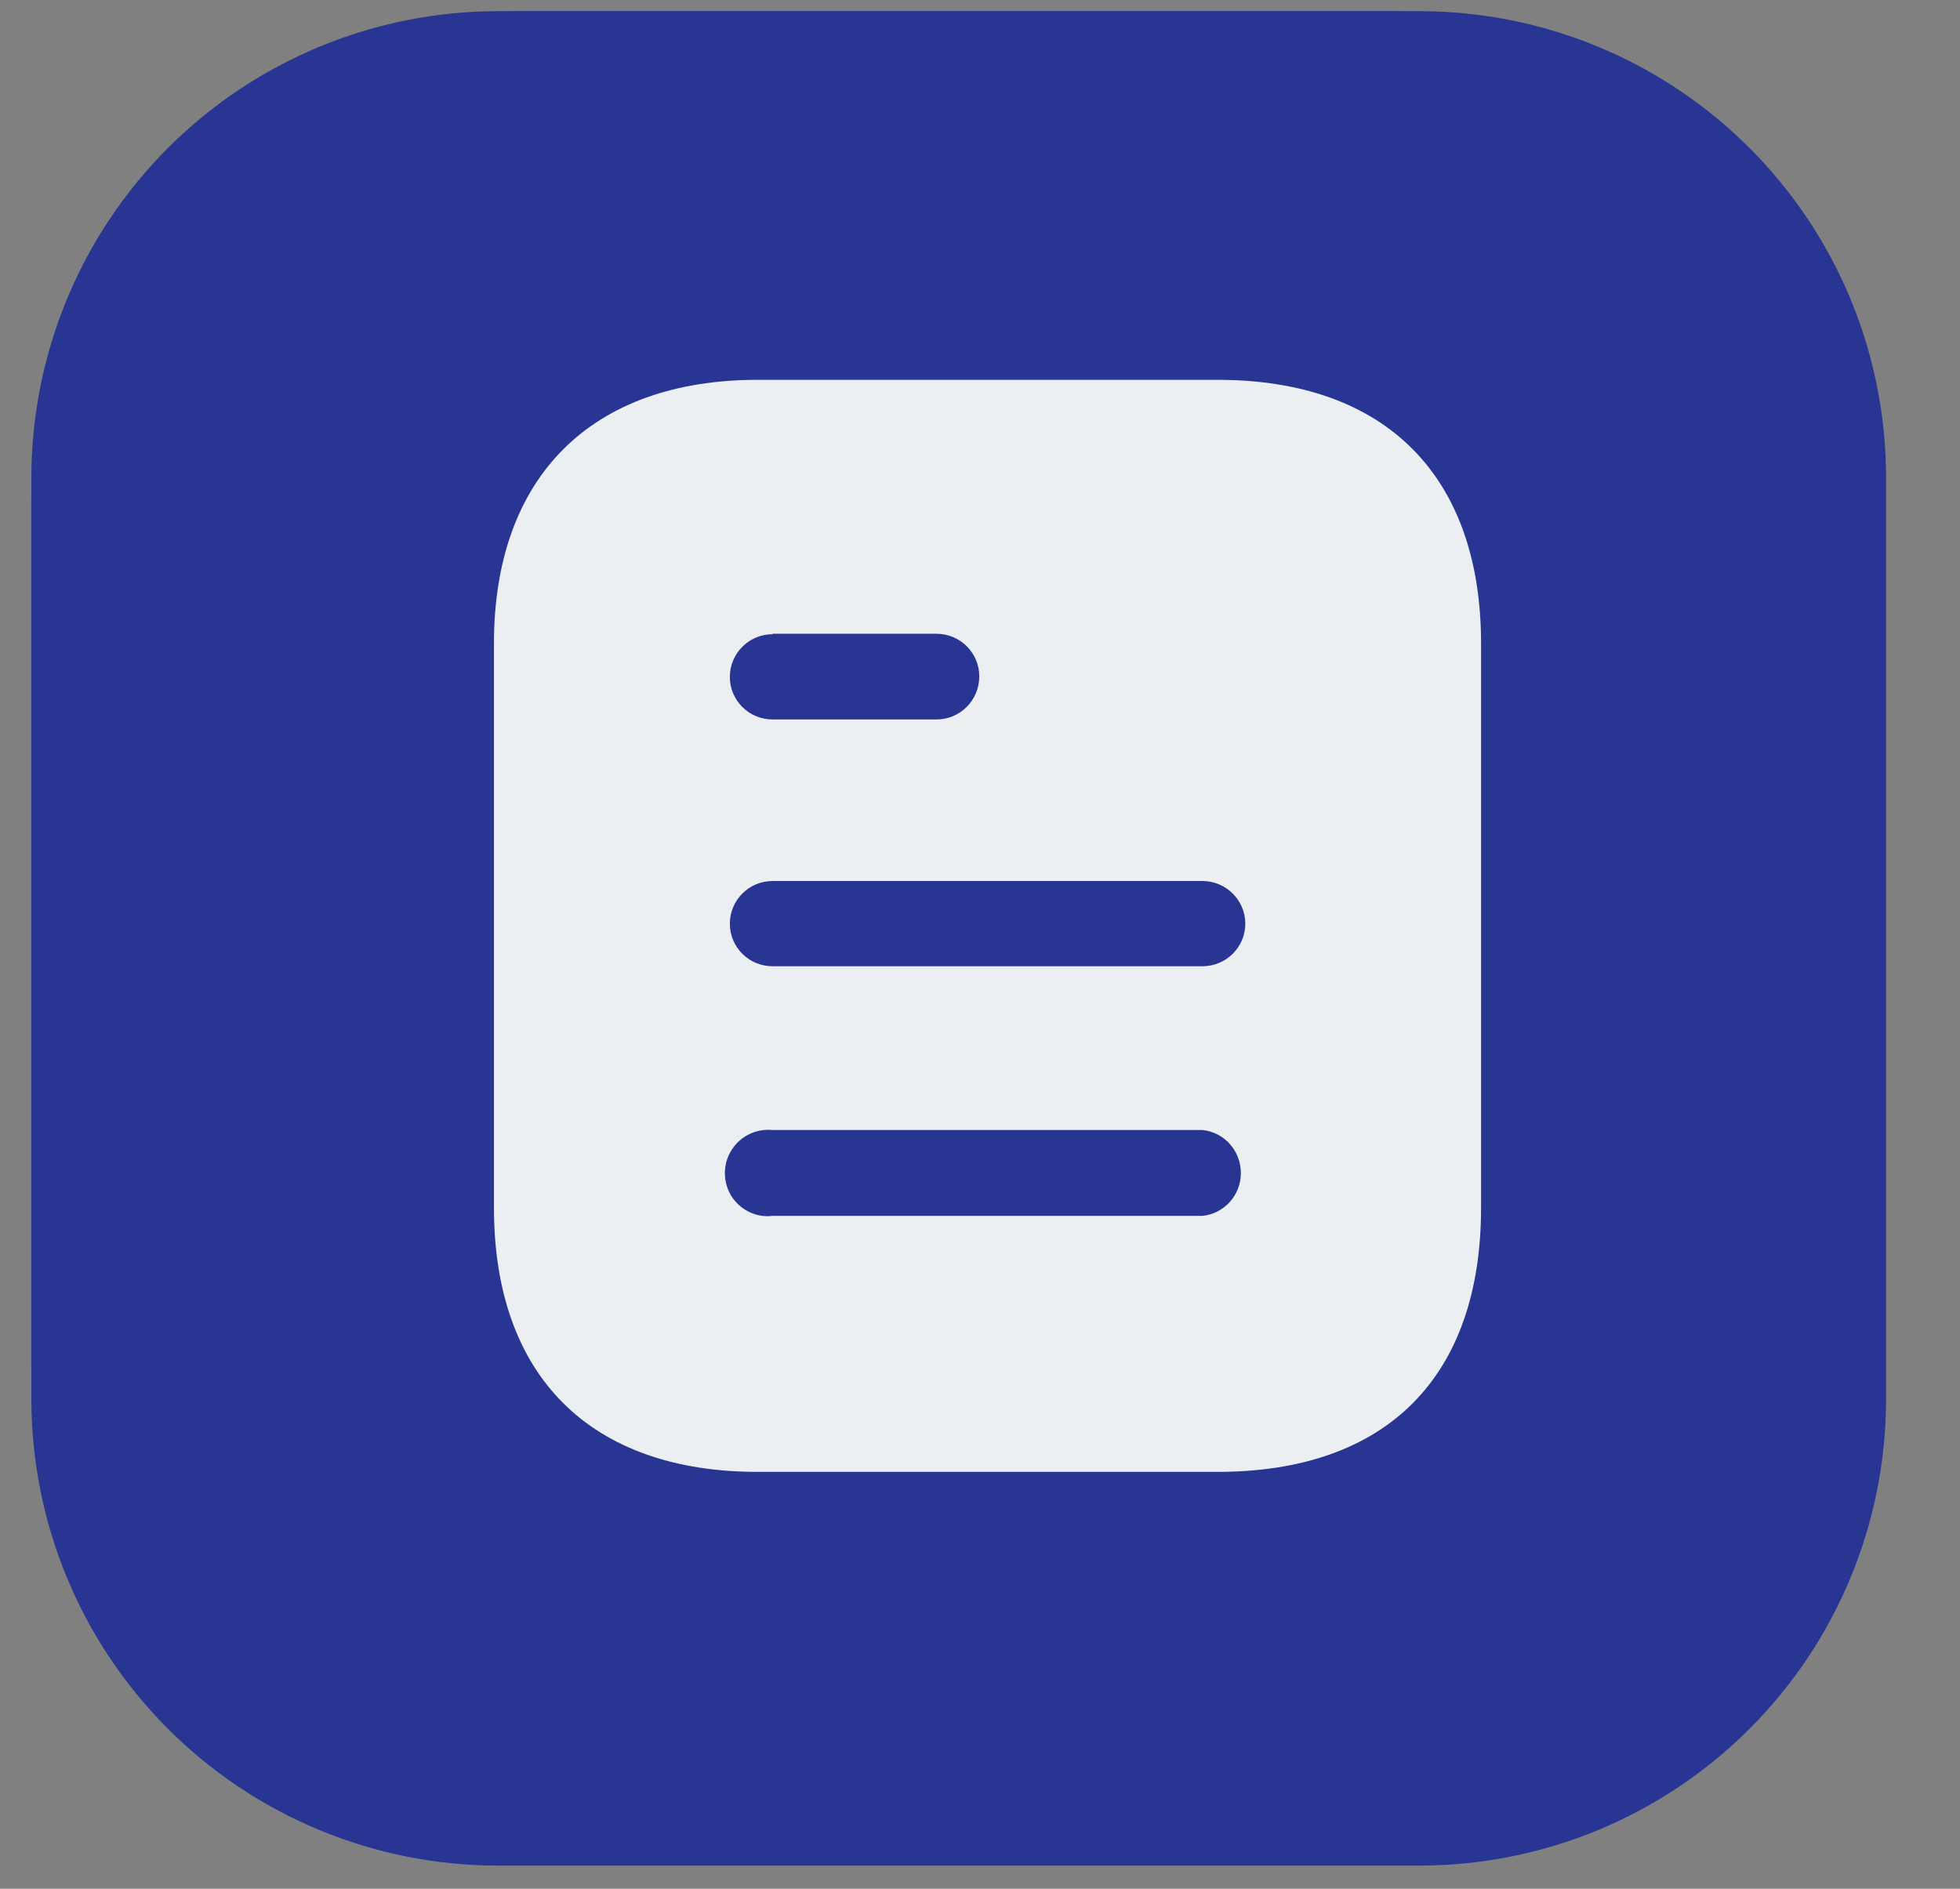 <svg version="1.0" preserveAspectRatio="xMidYMid meet" height="80" viewBox="0 0 62.25 60" zoomAndPan="magnify" width="83" xmlns:xlink="http://www.w3.org/1999/xlink" xmlns="http://www.w3.org/2000/svg"><rect x="0" y="0" width="62.25" height="60" fill="#808080" stroke="none"/><defs><clipPath id="eeab0517d3"><path clip-rule="nonzero" d="M 0.996 0.355 L 59.902 0.355 L 59.902 59.266 L 0.996 59.266 Z M 0.996 0.355"></path></clipPath><clipPath id="1ec7882d77"><path clip-rule="nonzero" d="M 15.816 0.355 L 45.082 0.355 C 49.012 0.355 52.785 1.918 55.562 4.699 C 58.344 7.477 59.902 11.246 59.902 15.18 L 59.902 44.441 C 59.902 48.375 58.344 52.145 55.562 54.922 C 52.785 57.703 49.012 59.266 45.082 59.266 L 15.816 59.266 C 11.887 59.266 8.117 57.703 5.336 54.922 C 2.559 52.145 0.996 48.375 0.996 44.441 L 0.996 15.18 C 0.996 11.246 2.559 7.477 5.336 4.699 C 8.117 1.918 11.887 0.355 15.816 0.355 Z M 15.816 0.355"></path></clipPath><clipPath id="9e81370c48"><path clip-rule="nonzero" d="M 0.996 0.355 L 59.902 0.355 L 59.902 59.266 L 0.996 59.266 Z M 0.996 0.355"></path></clipPath><clipPath id="c17d634f4f"><path clip-rule="nonzero" d="M 15.816 0.355 L 45.082 0.355 C 49.012 0.355 52.785 1.918 55.562 4.699 C 58.344 7.477 59.902 11.246 59.902 15.18 L 59.902 44.441 C 59.902 48.375 58.344 52.145 55.562 54.922 C 52.785 57.703 49.012 59.266 45.082 59.266 L 15.816 59.266 C 11.887 59.266 8.117 57.703 5.336 54.922 C 2.559 52.145 0.996 48.375 0.996 44.441 L 0.996 15.18 C 0.996 11.246 2.559 7.477 5.336 4.699 C 8.117 1.918 11.887 0.355 15.816 0.355 Z M 15.816 0.355"></path></clipPath><clipPath id="ced23634b5"><rect height="60" y="0" width="60" x="0"></rect></clipPath><clipPath id="63fc7f0057"><path clip-rule="nonzero" d="M 0 0.355 L 60 0.355 L 60 58.902 L 0 58.902 Z M 0 0.355"></path></clipPath></defs><g clip-path="url(#eeab0517d3)"><g clip-path="url(#1ec7882d77)"><g transform="matrix(1, 0, 0, 1, 0, -0)"><g clip-path="url(#ced23634b5)"><g clip-path="url(#9e81370c48)"><g clip-path="url(#c17d634f4f)"><path fill-rule="nonzero" fill-opacity="1" d="M 0.996 0.355 L 59.902 0.355 L 59.902 59.266 L 0.996 59.266 Z M 0.996 0.355" fill="#283593"></path></g></g></g></g></g></g><g clip-path="url(#63fc7f0057)"><path fill-rule="nonzero" fill-opacity="1" d="M 16.668 0.355 L 44.098 0.355 C 44.613 0.355 45.125 0.383 45.637 0.434 C 46.148 0.484 46.652 0.559 47.156 0.656 C 47.66 0.758 48.16 0.883 48.648 1.031 C 49.141 1.18 49.625 1.352 50.098 1.547 C 50.57 1.742 51.035 1.961 51.488 2.199 C 51.941 2.441 52.383 2.703 52.809 2.988 C 53.234 3.273 53.645 3.578 54.043 3.902 C 54.441 4.227 54.82 4.566 55.184 4.93 C 55.547 5.293 55.891 5.668 56.215 6.066 C 56.543 6.461 56.848 6.871 57.133 7.297 C 57.418 7.719 57.68 8.16 57.922 8.609 C 58.164 9.062 58.383 9.523 58.582 9.996 C 58.777 10.469 58.949 10.949 59.098 11.438 C 59.25 11.926 59.371 12.422 59.473 12.922 C 59.574 13.426 59.648 13.93 59.699 14.438 C 59.75 14.949 59.773 15.457 59.773 15.969 L 59.773 43.289 C 59.773 43.801 59.75 44.312 59.699 44.82 C 59.648 45.328 59.574 45.836 59.473 46.336 C 59.371 46.836 59.25 47.332 59.098 47.82 C 58.949 48.312 58.777 48.793 58.582 49.266 C 58.383 49.738 58.164 50.199 57.922 50.648 C 57.68 51.102 57.418 51.539 57.133 51.965 C 56.848 52.387 56.543 52.797 56.215 53.195 C 55.891 53.59 55.547 53.969 55.184 54.328 C 54.82 54.691 54.441 55.035 54.043 55.359 C 53.645 55.684 53.234 55.988 52.809 56.27 C 52.383 56.555 51.941 56.816 51.488 57.059 C 51.035 57.301 50.57 57.52 50.098 57.715 C 49.625 57.91 49.141 58.082 48.648 58.23 C 48.16 58.379 47.66 58.504 47.156 58.602 C 46.652 58.703 46.148 58.777 45.637 58.828 C 45.125 58.875 44.613 58.902 44.098 58.902 L 16.668 58.902 C 16.156 58.902 15.645 58.875 15.133 58.828 C 14.621 58.777 14.113 58.703 13.609 58.602 C 13.105 58.504 12.609 58.379 12.117 58.23 C 11.629 58.082 11.145 57.91 10.672 57.715 C 10.195 57.52 9.73 57.301 9.281 57.059 C 8.828 56.816 8.387 56.555 7.961 56.27 C 7.535 55.988 7.121 55.684 6.723 55.359 C 6.328 55.035 5.949 54.691 5.586 54.328 C 5.223 53.969 4.879 53.59 4.551 53.195 C 4.227 52.797 3.922 52.387 3.637 51.965 C 3.352 51.539 3.086 51.102 2.844 50.648 C 2.602 50.199 2.383 49.738 2.188 49.266 C 1.992 48.793 1.816 48.312 1.668 47.82 C 1.52 47.332 1.395 46.836 1.293 46.336 C 1.195 45.836 1.121 45.328 1.07 44.82 C 1.02 44.312 0.992 43.801 0.992 43.289 L 0.992 15.969 C 0.992 15.457 1.02 14.949 1.07 14.438 C 1.121 13.93 1.195 13.426 1.293 12.922 C 1.395 12.422 1.52 11.926 1.668 11.438 C 1.816 10.949 1.992 10.469 2.188 9.996 C 2.383 9.523 2.602 9.062 2.844 8.609 C 3.086 8.16 3.352 7.719 3.637 7.297 C 3.922 6.871 4.227 6.461 4.551 6.066 C 4.879 5.668 5.223 5.293 5.586 4.93 C 5.949 4.566 6.328 4.227 6.723 3.902 C 7.121 3.578 7.535 3.273 7.961 2.988 C 8.387 2.703 8.828 2.441 9.281 2.199 C 9.73 1.961 10.195 1.742 10.672 1.547 C 11.145 1.352 11.629 1.18 12.117 1.031 C 12.609 0.883 13.105 0.758 13.609 0.656 C 14.113 0.559 14.621 0.484 15.133 0.434 C 15.645 0.383 16.156 0.355 16.668 0.355 Z M 16.668 0.355" fill="#283593"></path></g><path fill-rule="nonzero" fill-opacity="1" d="M 38.664 12.066 C 44.043 12.066 47.039 15.152 47.039 20.445 L 47.039 38.363 C 47.039 43.742 44.043 46.758 38.664 46.758 L 24.066 46.758 C 18.773 46.758 15.688 43.742 15.688 38.363 L 15.688 20.445 C 15.688 15.152 18.773 12.066 24.066 12.066 Z M 24.535 35.898 C 24.016 35.848 23.508 36.09 23.23 36.543 C 22.953 36.977 22.953 37.547 23.23 38 C 23.508 38.434 24.016 38.691 24.535 38.625 L 38.191 38.625 C 38.887 38.555 39.41 37.961 39.41 37.27 C 39.41 36.559 38.887 35.969 38.191 35.898 Z M 38.191 27.988 L 24.535 27.988 C 23.785 27.988 23.18 28.598 23.18 29.344 C 23.18 30.09 23.785 30.695 24.535 30.695 L 38.191 30.695 C 38.941 30.695 39.551 30.09 39.551 29.344 C 39.551 28.598 38.941 27.988 38.191 27.988 Z M 29.742 20.133 L 24.535 20.133 L 24.535 20.148 C 23.785 20.148 23.18 20.758 23.18 21.504 C 23.18 22.25 23.785 22.855 24.535 22.855 L 29.742 22.855 C 30.492 22.855 31.102 22.25 31.102 21.484 C 31.102 20.738 30.492 20.133 29.742 20.133 Z M 29.742 20.133" fill="#eceff1"></path></svg>